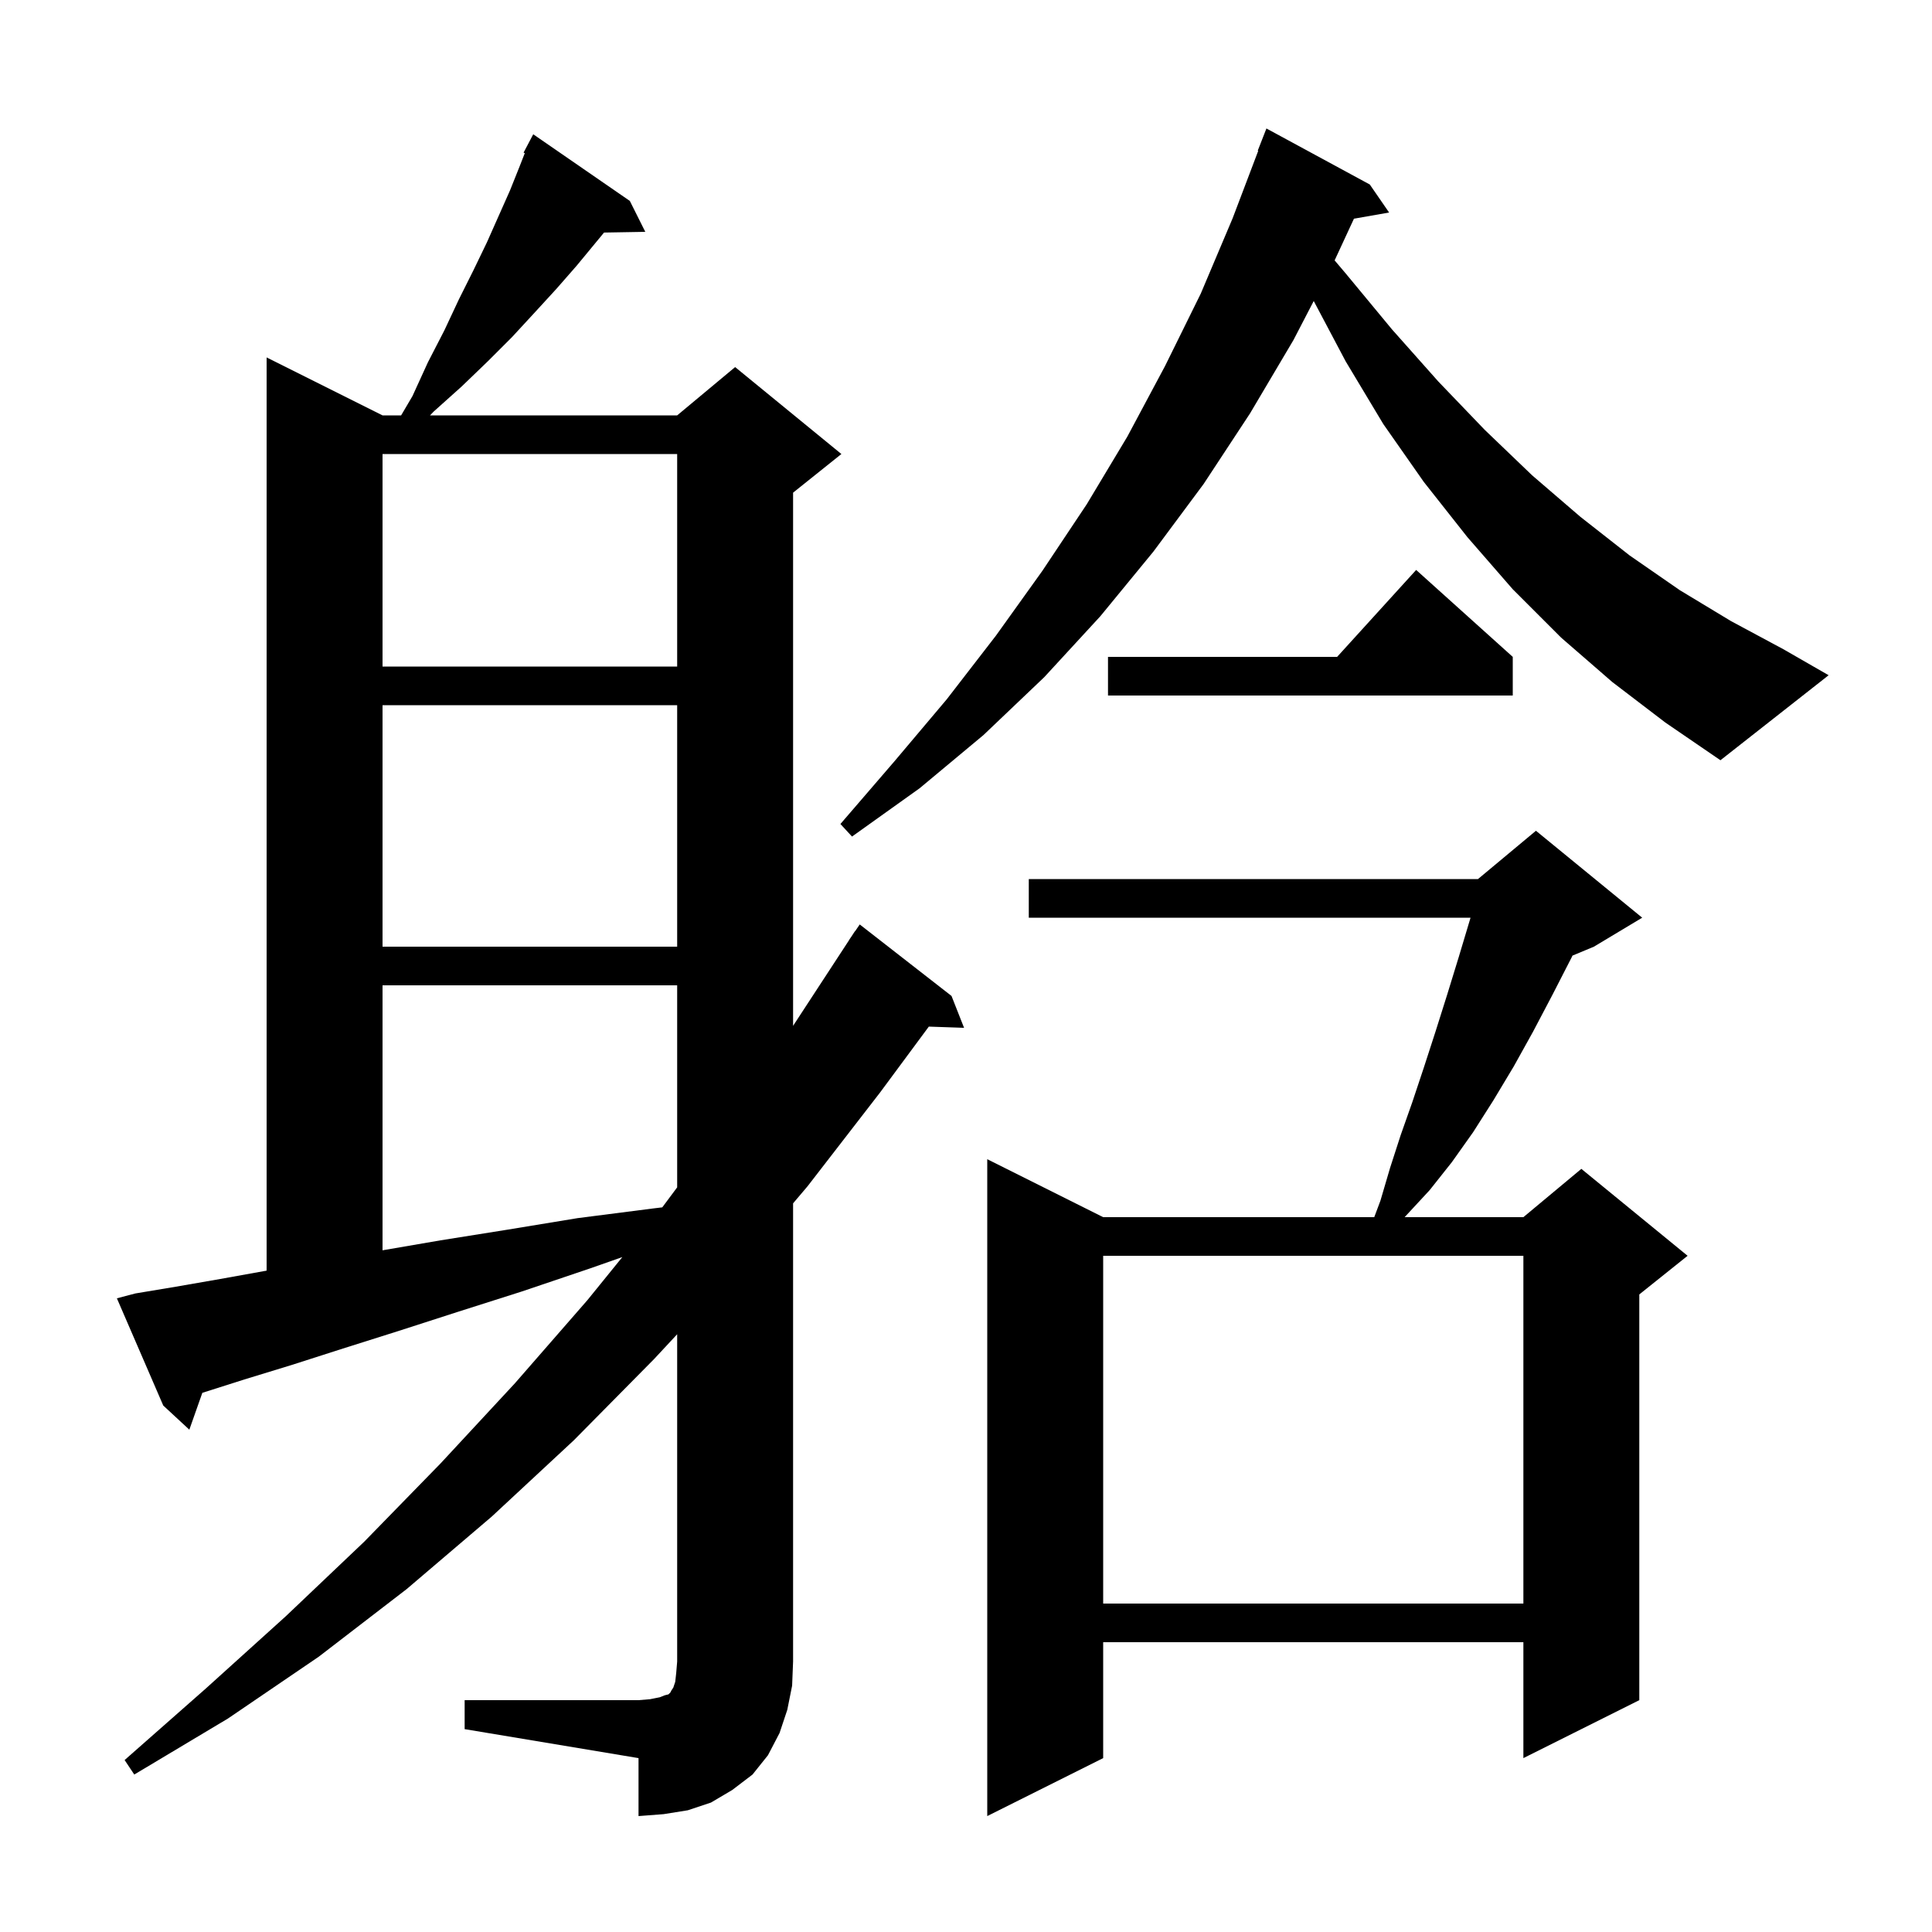 <svg xmlns="http://www.w3.org/2000/svg" xmlns:xlink="http://www.w3.org/1999/xlink" version="1.1" baseProfile="full" viewBox="0 0 200 200" width="200" height="200"><g fill="currentColor"><path d="M 48.1 176.0 L 66.1 176.0 L 67.3 175.9 L 68.3 175.7 L 68.8 175.5 L 69.2 175.4 L 69.4 175.2 L 69.5 175.0 L 69.7 174.7 L 69.9 174.1 L 70.0 173.2 L 70.1 172.0 L 70.1 138.122 L 67.7 140.7 L 59.4 149.1 L 50.9 157.0 L 42.1 164.5 L 33.0 171.5 L 23.6 177.9 L 13.9 183.7 L 12.9 182.2 L 21.3 174.8 L 29.6 167.3 L 37.7 159.6 L 45.6 151.5 L 53.3 143.2 L 60.8 134.6 L 64.424 130.132 L 61.1 131.3 L 54.0 133.7 L 47.4 135.8 L 41.2 137.8 L 35.5 139.6 L 30.2 141.3 L 25.3 142.8 L 20.946 144.185 L 19.6 148.0 L 16.9 145.5 L 12.1 134.4 L 14.0 133.9 L 18.2 133.2 L 22.8 132.4 L 27.6 131.536 L 27.6 37.0 L 39.6 43.0 L 41.524 43.0 L 42.7 41.0 L 44.3 37.5 L 46.0 34.2 L 47.5 31.0 L 49.0 28.0 L 50.4 25.1 L 52.8 19.7 L 53.8 17.2 L 54.326 15.857 L 54.2 15.8 L 55.2 13.9 L 65.2 20.8 L 66.8 24.0 L 62.53 24.074 L 59.7 27.5 L 57.6 29.9 L 55.4 32.3 L 53.0 34.9 L 50.5 37.4 L 47.8 40.0 L 44.9 42.6 L 44.514 43.0 L 70.1 43.0 L 76.1 38.0 L 87.1 47.0 L 82.1 51.0 L 82.1 106.194 L 87.909 97.305 L 87.9 97.3 L 88.14 96.951 L 88.5 96.4 L 88.513 96.409 L 89.0 95.7 L 98.5 103.1 L 99.8 106.4 L 96.151 106.274 L 91.1 113.1 L 83.6 122.8 L 82.1 124.569 L 82.1 172.0 L 82.0 174.5 L 81.5 177.0 L 80.7 179.4 L 79.5 181.7 L 77.9 183.7 L 75.8 185.3 L 73.6 186.6 L 71.2 187.4 L 68.7 187.8 L 66.1 188.0 L 66.1 182.0 L 48.1 179.0 Z M 170.0 95.0 L 165.0 98.0 L 162.781 98.924 L 162.7 99.1 L 160.7 103.0 L 158.7 106.8 L 156.7 110.4 L 154.6 113.9 L 152.5 117.2 L 150.3 120.3 L 148.0 123.2 L 145.5 125.9 L 145.408 126.0 L 157.7 126.0 L 163.7 121.0 L 174.7 130.0 L 169.7 134.0 L 169.7 176.0 L 157.7 182.0 L 157.7 170.0 L 114.2 170.0 L 114.2 182.0 L 102.2 188.0 L 102.2 120.0 L 114.2 126.0 L 142.262 126.0 L 142.9 124.3 L 143.9 120.9 L 145.0 117.5 L 146.2 114.1 L 147.4 110.5 L 148.6 106.8 L 149.8 103.0 L 151.0 99.1 L 152.2 95.1 L 152.226 95.0 L 106.5 95.0 L 106.5 91.0 L 153.0 91.0 L 159.0 86.0 Z M 114.2 130.0 L 114.2 166.0 L 157.7 166.0 L 157.7 130.0 Z M 39.6 102.0 L 39.6 129.431 L 45.6 128.4 L 52.5 127.3 L 59.8 126.1 L 67.6 125.1 L 68.558 124.985 L 70.1 122.914 L 70.1 102.0 Z M 39.6 73.0 L 39.6 98.0 L 70.1 98.0 L 70.1 73.0 Z M 166.9 70.6 L 161.6 66.0 L 156.6 61.0 L 151.9 55.6 L 147.4 49.9 L 143.2 43.9 L 139.3 37.4 L 135.997 31.16 L 133.9 35.2 L 129.4 42.8 L 124.6 50.1 L 119.4 57.1 L 113.9 63.8 L 108.1 70.1 L 101.8 76.1 L 95.2 81.6 L 88.2 86.6 L 87.0 85.3 L 92.6 78.8 L 98.0 72.4 L 103.1 65.8 L 107.9 59.1 L 112.5 52.2 L 116.7 45.2 L 120.6 37.9 L 124.3 30.4 L 127.6 22.6 L 130.252 15.616 L 130.2 15.6 L 131.1 13.3 L 141.8 19.1 L 143.8 22.0 L 140.16 22.639 L 138.16 26.955 L 139.3 28.3 L 144.1 34.1 L 148.9 39.5 L 153.7 44.5 L 158.6 49.2 L 163.6 53.5 L 168.7 57.5 L 173.9 61.1 L 179.2 64.3 L 184.6 67.2 L 189.3 69.9 L 178.1 78.7 L 172.4 74.8 Z M 156.6 68.0 L 156.6 72.0 L 114.7 72.0 L 114.7 68.0 L 138.418 68.0 L 146.6 59.0 Z M 39.6 47.0 L 39.6 69.0 L 70.1 69.0 L 70.1 47.0 Z "/></g></svg>